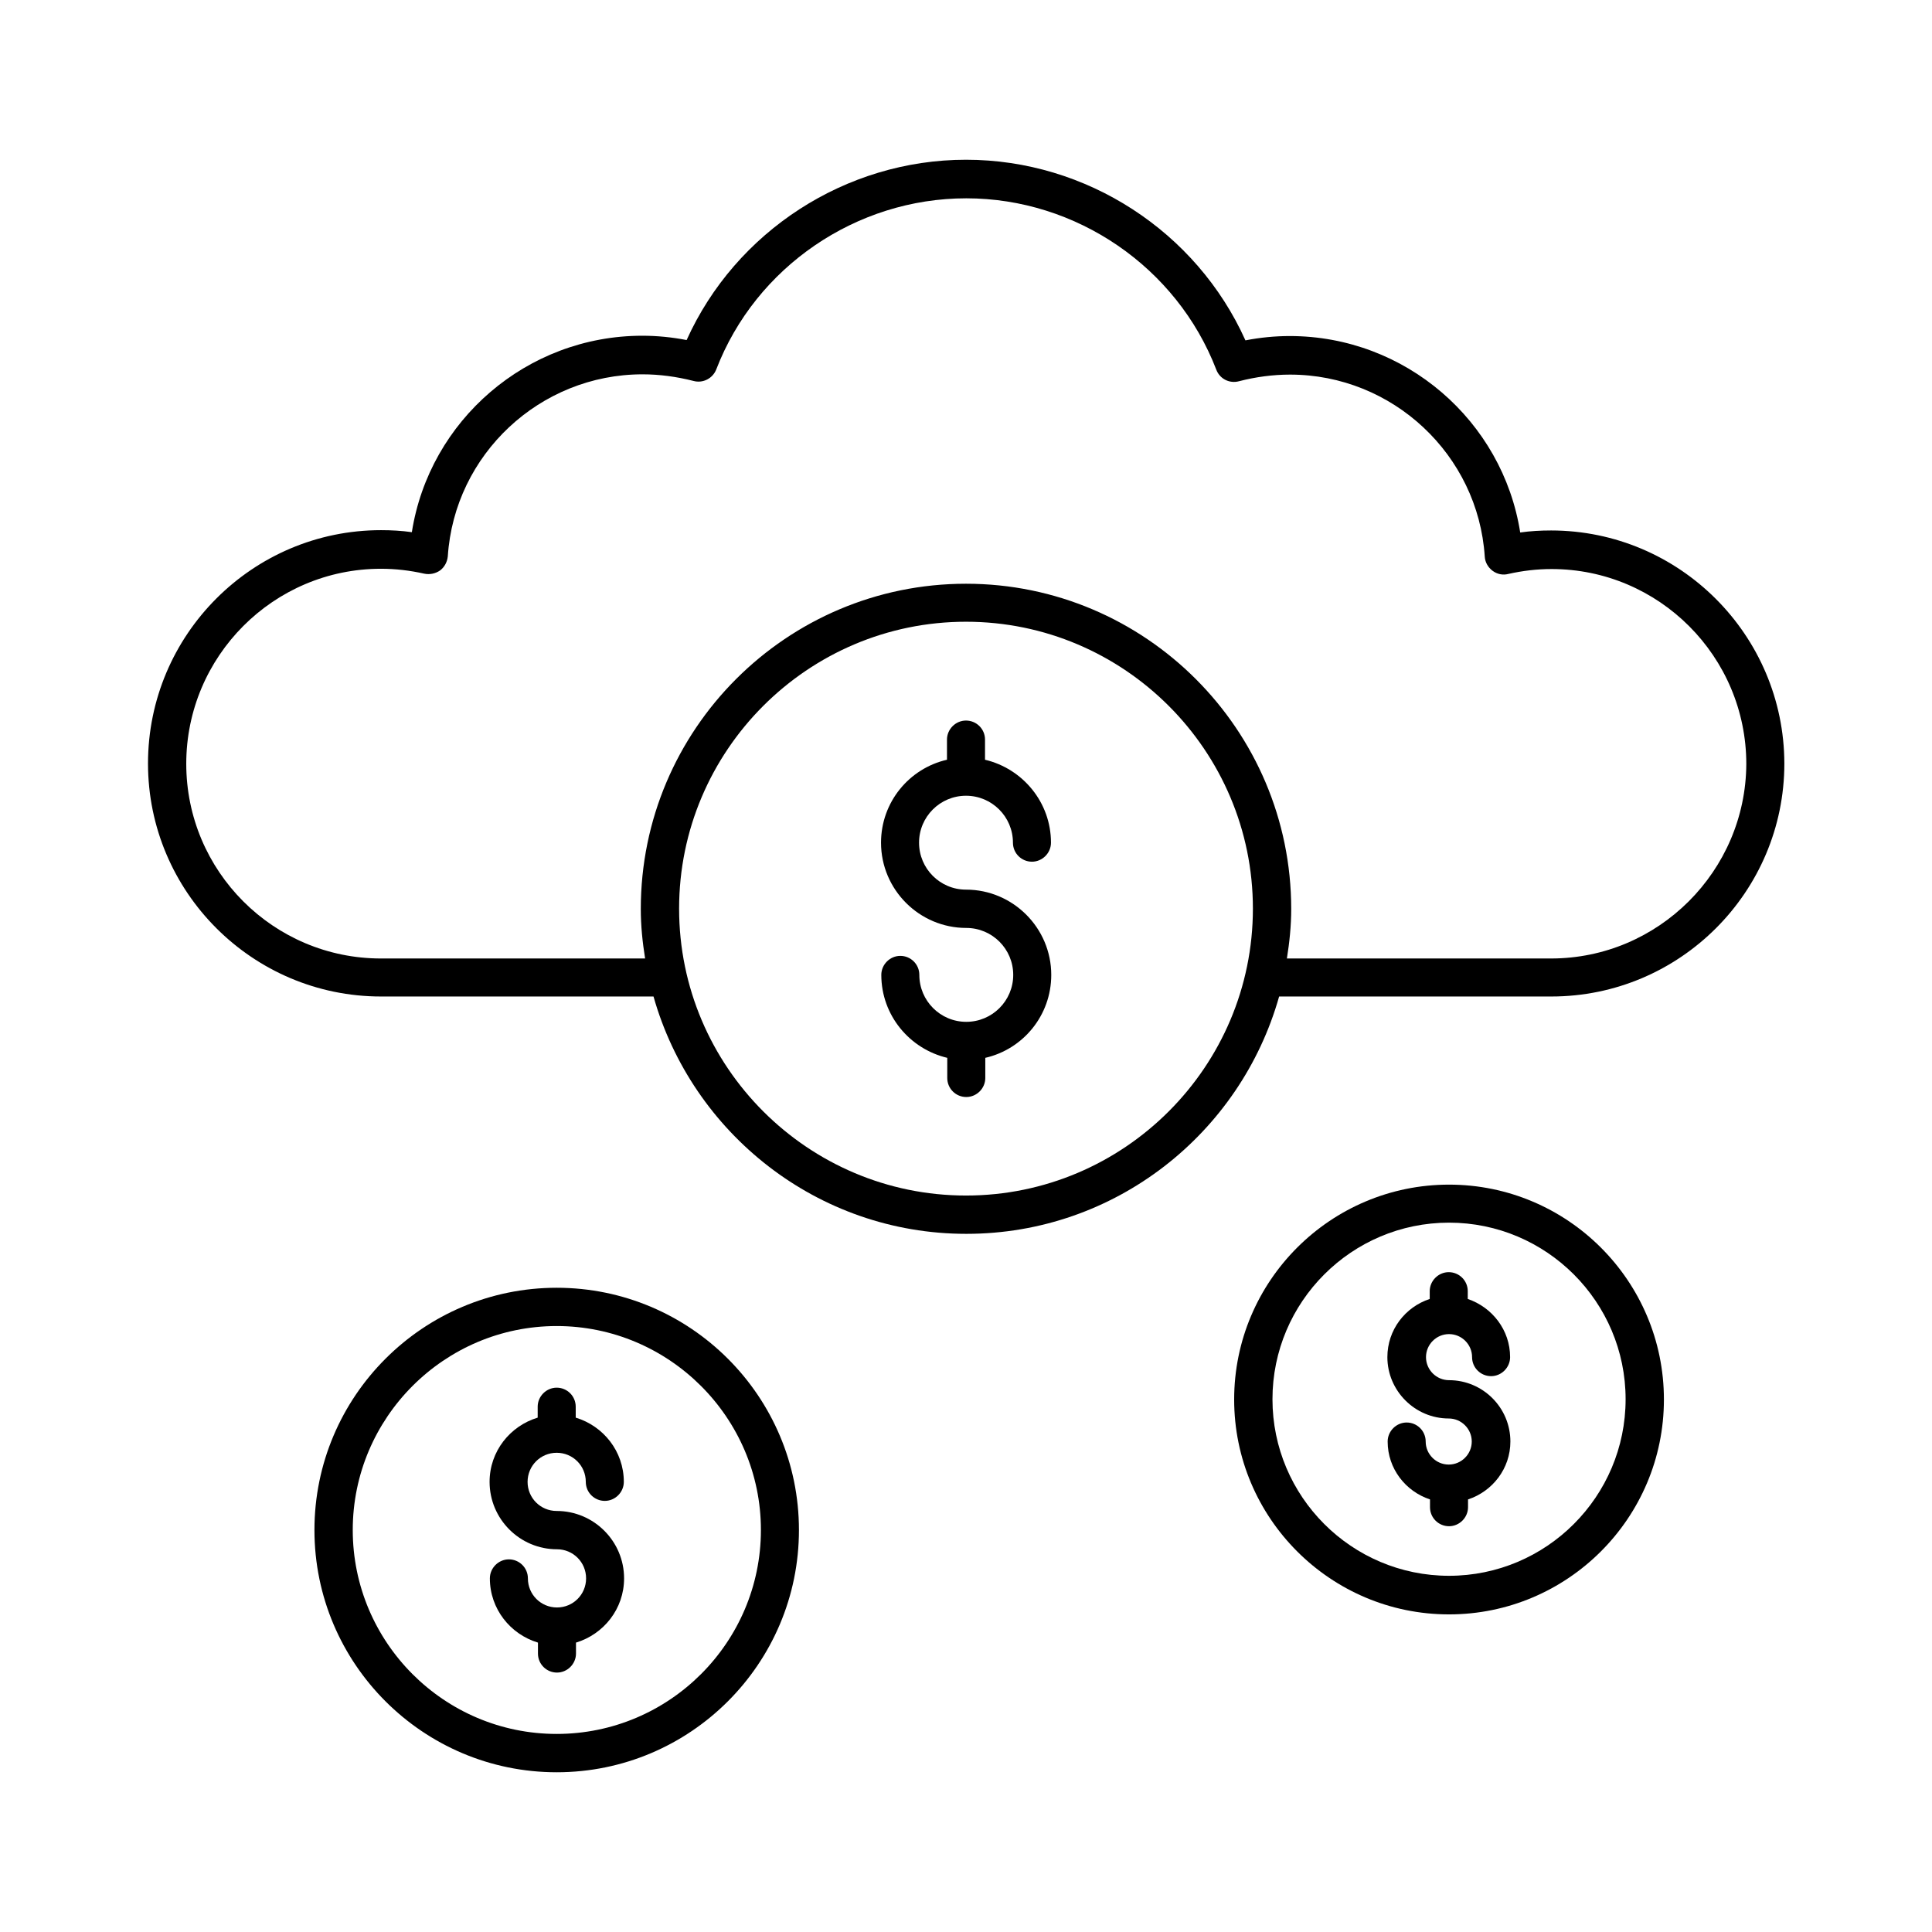 <?xml version="1.0" encoding="UTF-8"?>
<!-- Uploaded to: SVG Repo, www.svgrepo.com, Generator: SVG Repo Mixer Tools -->
<svg fill="#000000" width="800px" height="800px" version="1.1" viewBox="144 144 512 512" xmlns="http://www.w3.org/2000/svg">
 <g>
  <path d="m555.04 284.58c-2.75 0-5.496 0.152-8.168 0.535-4.656-29.617-30.457-52.059-61.066-52.059-3.894 0-7.863 0.383-11.754 1.145-12.98-28.859-42.141-47.867-74.047-47.867s-61.066 19.008-74.043 47.785c-3.894-0.762-7.863-1.145-11.754-1.145-30.609 0-56.41 22.441-61.066 52.059-2.672-0.383-5.418-0.535-8.168-0.535-34.047 0-61.754 27.711-61.754 61.832 0 34.047 27.711 61.754 61.754 61.754h72.211c10.23 36.184 43.434 62.898 82.898 62.898s72.672-26.641 82.898-62.898h72.137c34.047 0 61.754-27.711 61.754-61.754-0.078-34.043-27.789-61.75-61.832-61.75zm-155.04 176.25c-41.906 0-76.031-34.121-76.031-76.031 0-41.906 34.121-76.031 76.031-76.031 41.906 0 76.031 34.121 76.031 76.031-0.004 41.91-34.125 76.031-76.031 76.031zm155.04-62.82h-70c0.688-4.273 1.145-8.625 1.145-13.129 0-47.48-38.625-86.184-86.184-86.184-47.555 0-86.184 38.625-86.184 86.184 0 4.504 0.457 8.855 1.145 13.129h-70c-28.473 0-51.602-23.129-51.602-51.602 0-28.473 23.129-51.68 51.602-51.68 3.894 0 7.711 0.457 11.449 1.297 1.449 0.305 2.977 0 4.199-0.84 1.223-0.918 1.91-2.289 2.062-3.742 1.754-27.023 24.426-48.242 51.602-48.242 4.504 0 9.008 0.609 13.512 1.754 2.519 0.688 5.113-0.688 6.031-3.055 10.457-27.176 37.098-45.344 66.258-45.344 29.16 0 55.801 18.242 66.258 45.418 0.918 2.441 3.512 3.742 6.031 3.055 4.426-1.145 9.008-1.754 13.512-1.754 27.176 0 49.848 21.223 51.602 48.242 0.078 1.449 0.84 2.824 2.062 3.742s2.75 1.223 4.199 0.84c3.742-0.84 7.559-1.297 11.449-1.297 28.473 0 51.602 23.207 51.602 51.68-0.148 28.32-23.277 51.527-51.75 51.527z"/>
  <path d="m400 354.88c6.871 0 12.441 5.574 12.441 12.441 0 2.824 2.289 5.039 5.039 5.039s5.039-2.289 5.039-5.039c0-10.688-7.481-19.617-17.48-21.984v-5.344c0-2.824-2.289-5.039-5.039-5.039s-5.039 2.289-5.039 5.039v5.344c-10 2.289-17.48 11.223-17.48 21.984 0 12.441 10.152 22.594 22.594 22.594 6.871 0 12.441 5.574 12.441 12.441 0 6.871-5.574 12.441-12.441 12.441-6.871 0-12.441-5.574-12.441-12.441 0-2.824-2.289-5.039-5.039-5.039s-5.039 2.289-5.039 5.039c0 10.688 7.481 19.617 17.48 21.984v5.344c0 2.824 2.289 5.039 5.039 5.039s5.039-2.289 5.039-5.039v-5.344c10-2.289 17.48-11.223 17.48-21.984 0-12.441-10.152-22.594-22.594-22.594-6.871 0-12.441-5.574-12.441-12.441-0.004-6.867 5.57-12.441 12.441-12.441z"/>
  <path d="m528.01 457.94c-31.375 0-56.945 25.496-56.945 56.945 0 31.375 25.496 56.945 56.945 56.945 31.375 0 56.945-25.496 56.945-56.945 0-31.449-25.57-56.945-56.945-56.945zm0 103.66c-25.801 0-46.793-20.992-46.793-46.793 0-25.801 20.992-46.793 46.793-46.793s46.793 20.992 46.793 46.793c0 25.801-20.992 46.793-46.793 46.793z"/>
  <path d="m528.01 497.55c3.359 0 6.106 2.75 6.106 6.106 0 2.824 2.289 5.039 5.039 5.039s5.039-2.289 5.039-5.039c0-7.176-4.734-13.207-11.223-15.418v-2.062c0-2.824-2.289-5.039-5.039-5.039s-5.039 2.289-5.039 5.039v2.062c-6.488 2.137-11.223 8.168-11.223 15.418 0 8.93 7.328 16.258 16.258 16.258 3.359 0 6.106 2.75 6.106 6.106 0 3.359-2.75 6.106-6.106 6.106-3.359 0-6.106-2.75-6.106-6.106 0-2.824-2.289-5.039-5.039-5.039s-5.039 2.289-5.039 5.039c0 7.176 4.734 13.207 11.223 15.344v2.062c0 2.824 2.289 5.039 5.039 5.039s5.039-2.289 5.039-5.039v-2.062c6.488-2.137 11.223-8.168 11.223-15.344 0-9.008-7.328-16.258-16.258-16.258-3.359 0-6.106-2.75-6.106-6.106 0-3.359 2.746-6.106 6.106-6.106z"/>
  <path d="m291.53 485.27c-35.418 0-64.199 28.777-64.199 64.199 0 35.418 28.777 64.199 64.199 64.199 35.418 0 64.199-28.777 64.199-64.199-0.004-35.422-28.781-64.199-64.199-64.199zm0 118.24c-29.848 0-54.047-24.273-54.047-54.047 0-29.77 24.273-54.047 54.047-54.047 29.77 0 54.121 24.273 54.121 54.047 0 29.773-24.273 54.047-54.121 54.047z"/>
  <path d="m291.53 529c4.273 0 7.711 3.434 7.711 7.711 0 2.824 2.289 5.039 5.039 5.039s5.039-2.289 5.039-5.039c0-8.09-5.418-14.809-12.746-17.023l-0.004-2.902c0-2.824-2.289-5.039-5.039-5.039s-5.039 2.289-5.039 5.039v2.902c-7.328 2.215-12.746 8.93-12.746 17.023 0 9.848 8.016 17.863 17.863 17.863 4.273 0 7.711 3.434 7.711 7.711 0 4.273-3.434 7.711-7.711 7.711-4.273 0-7.711-3.434-7.711-7.711 0-2.824-2.289-5.039-5.039-5.039s-5.039 2.289-5.039 5.039c0 8.09 5.418 14.809 12.746 17.023v2.902c0 2.824 2.289 5.039 5.039 5.039s5.039-2.289 5.039-5.039v-2.902c7.328-2.215 12.746-8.93 12.746-17.023 0-9.848-8.016-17.863-17.863-17.863-4.273 0-7.711-3.434-7.711-7.711 0.004-4.277 3.441-7.711 7.715-7.711z"/>
 </g>
</svg>